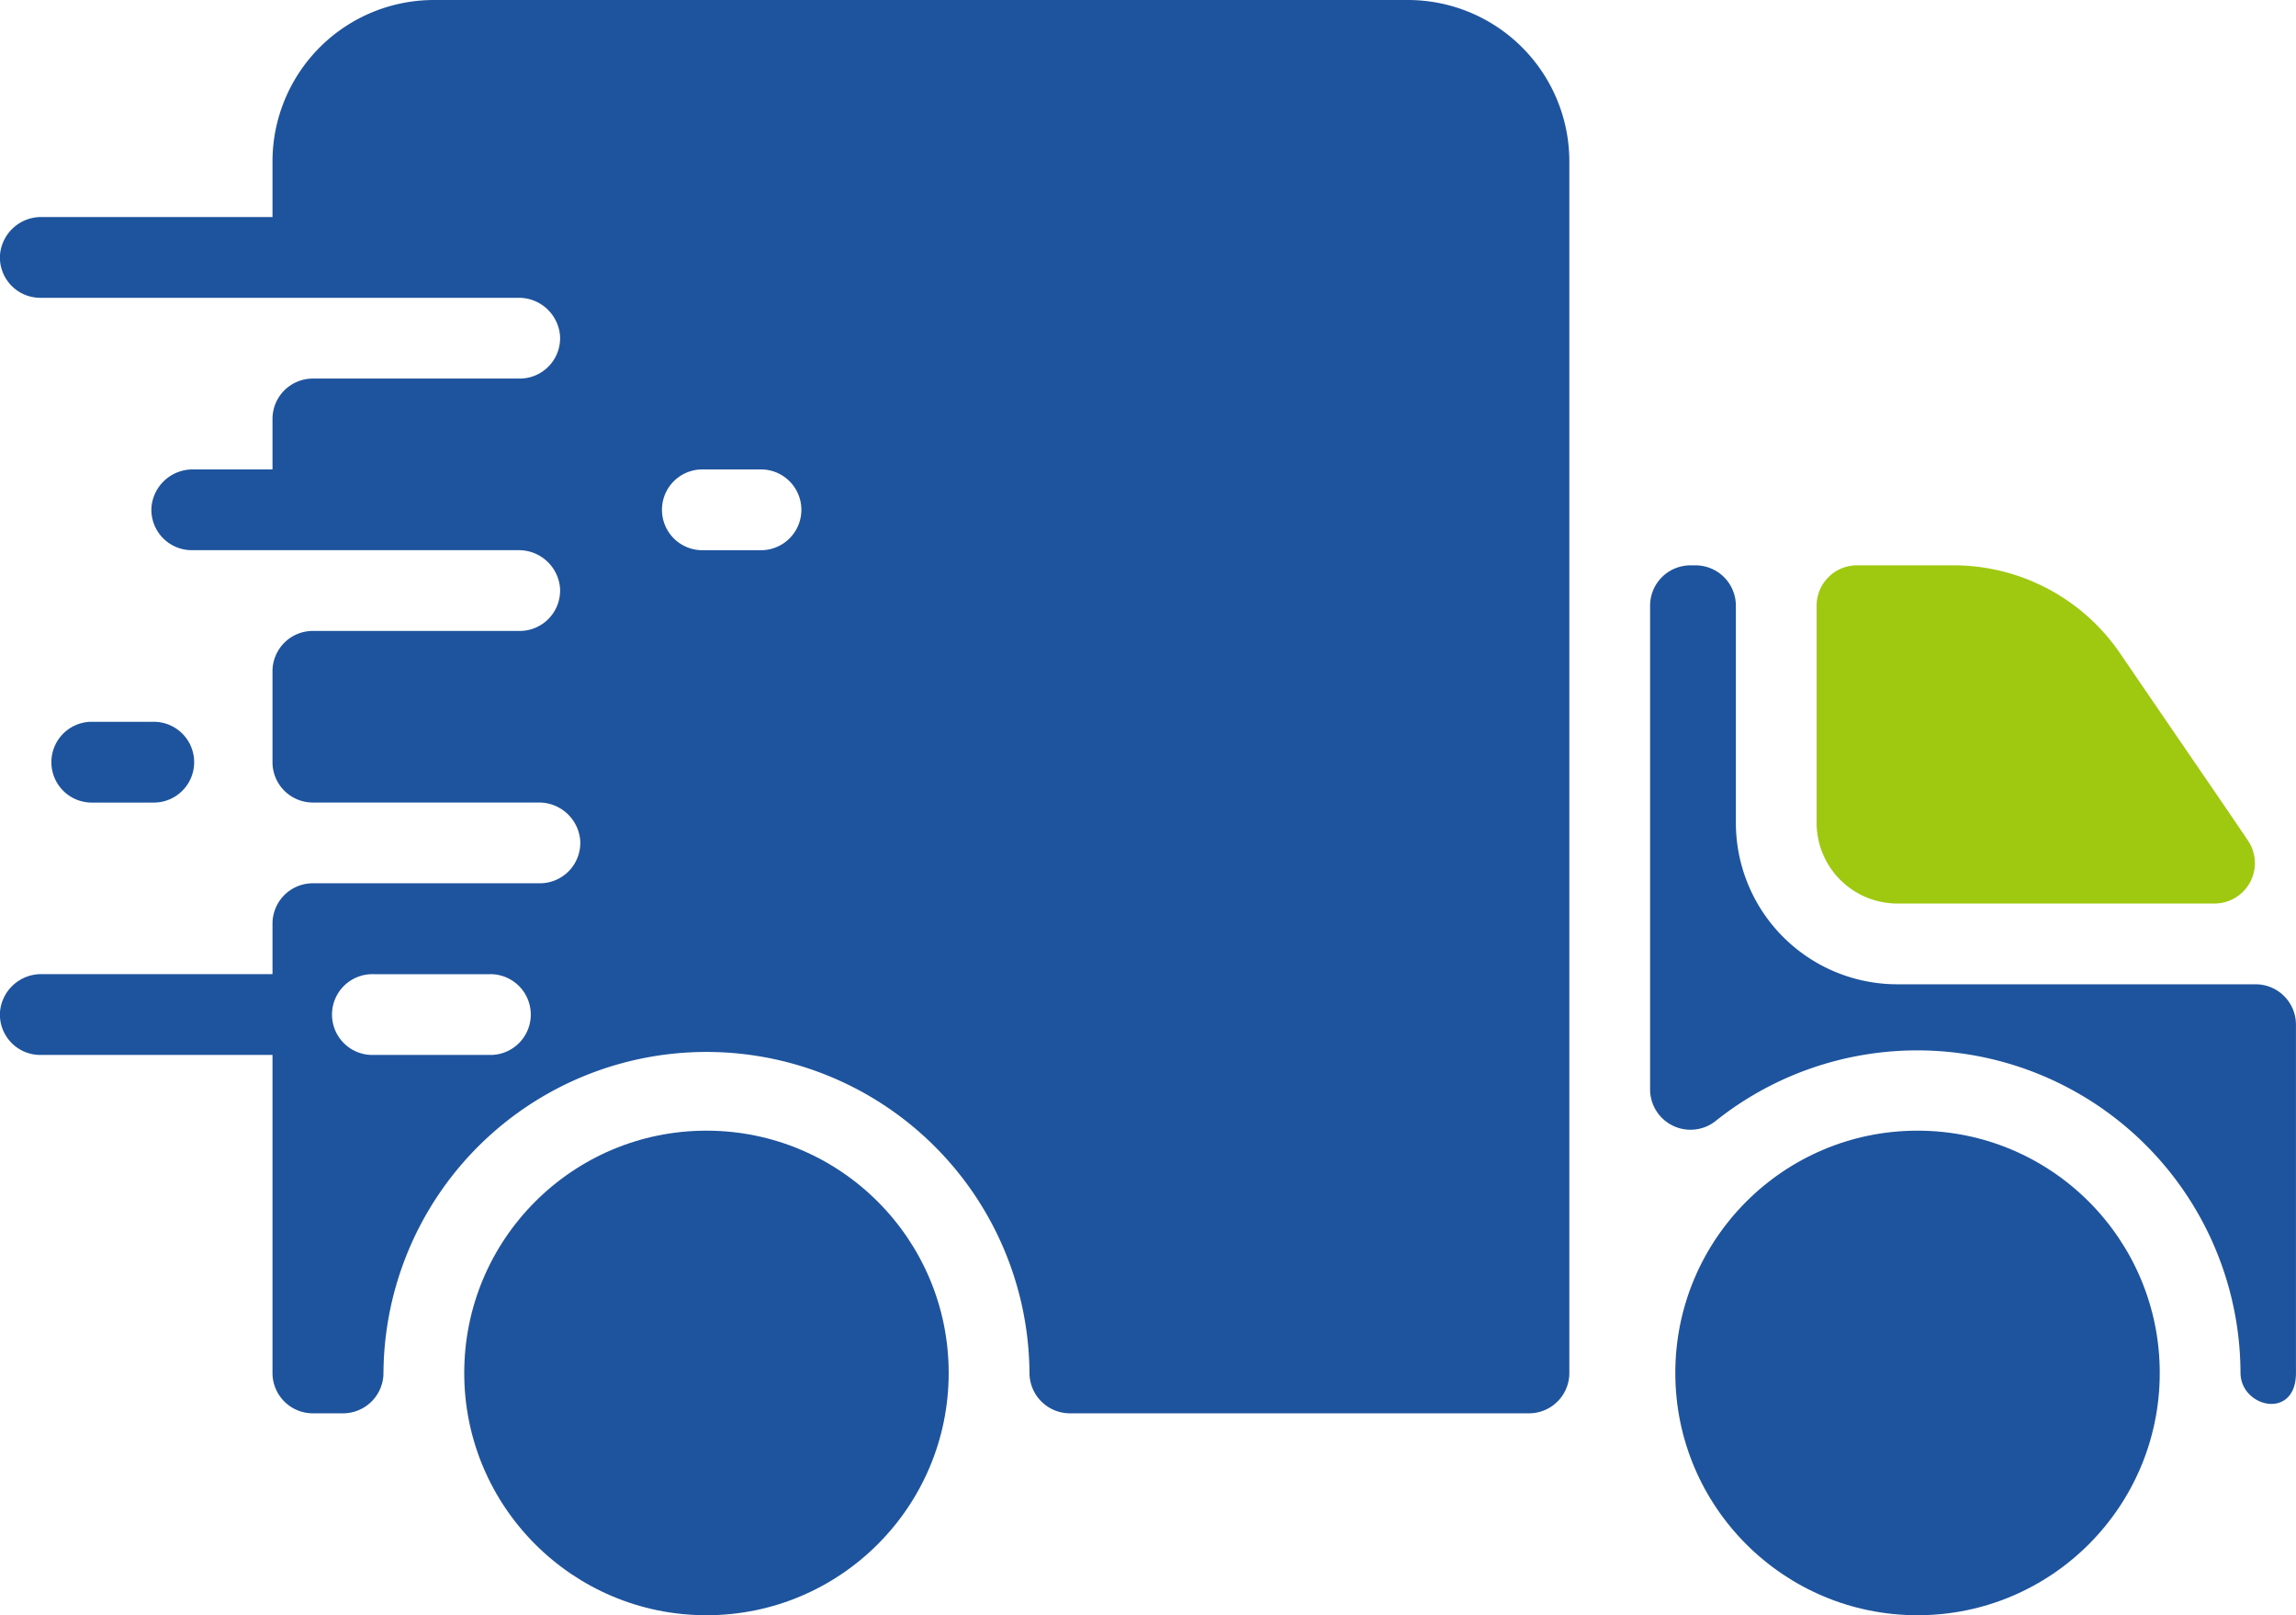 <svg xmlns="http://www.w3.org/2000/svg" width="100.857" height="70.933"><g data-name="Group 1084" transform="translate(-271 -1330.067)"><circle data-name="Ellipse 501" cx="10.64" cy="10.64" r="10.64" transform="translate(291.393 1379.72)" fill="#1d549d"/><path data-name="Path 2999" d="M354.346 1369.745h13.93a1.773 1.773 0 001.473-2.761c-.949-1.412-2.6-3.8-5.618-8.223a8.86 8.86 0 00-7.324-3.868h-4.234a1.773 1.773 0 00-1.773 1.773v9.532a3.546 3.546 0 003.546 3.547z" fill="#9fc811"/><path data-name="Path 3000" d="M370.084 1373.292h-15.739a7.093 7.093 0 01-7.093-7.093v-9.532a1.773 1.773 0 00-1.773-1.773h-.222a1.773 1.773 0 00-1.773 1.773v21.233a1.775 1.775 0 002.872 1.4 14.2 14.2 0 0123.063 11.044c0 1.54 2.436 2.1 2.436.016v-15.295a1.773 1.773 0 00-1.771-1.773z" fill="#1d549d"/><circle data-name="Ellipse 502" cx="10.64" cy="10.64" r="10.64" transform="translate(344.592 1379.72)" fill="#1d549d"/><path data-name="Path 3001" d="M332.844 1330.067h-42.781a7.093 7.093 0 00-7.093 7.093v2.438h-10.136a1.814 1.814 0 00-1.834 1.656 1.774 1.774 0 001.77 1.891h21a1.814 1.814 0 011.83 1.656 1.774 1.774 0 01-1.77 1.891h-9.087a1.773 1.773 0 00-1.773 1.773v2.217h-3.486a1.814 1.814 0 00-1.83 1.655 1.774 1.774 0 001.77 1.891h14.346a1.814 1.814 0 011.83 1.655 1.773 1.773 0 01-1.77 1.891h-9.087a1.773 1.773 0 00-1.773 1.773v3.99a1.773 1.773 0 001.773 1.773h9.914a1.814 1.814 0 011.83 1.655 1.774 1.774 0 01-1.77 1.891h-9.974a1.773 1.773 0 00-1.773 1.773v2.217h-10.136a1.814 1.814 0 00-1.834 1.658 1.774 1.774 0 001.77 1.891h10.2v13.965a1.773 1.773 0 001.773 1.773h1.333a1.779 1.779 0 001.769-1.8 14.189 14.189 0 0128.377 0 1.779 1.779 0 001.769 1.8h20.173a1.773 1.773 0 001.773-1.773v-53.2a7.093 7.093 0 00-7.093-7.093zm-40.344 46.328h-5.1a1.774 1.774 0 110-3.547h5.1a1.774 1.774 0 110 3.547zm11.97-22.166h-2.66a1.774 1.774 0 010-3.547h2.66a1.774 1.774 0 010 3.547z" fill="#1d549d"/><path data-name="Path 3002" d="M277.797 1365.312a1.774 1.774 0 000-3.547h-2.808a1.774 1.774 0 000 3.547z" fill="#1d549d"/></g></svg>